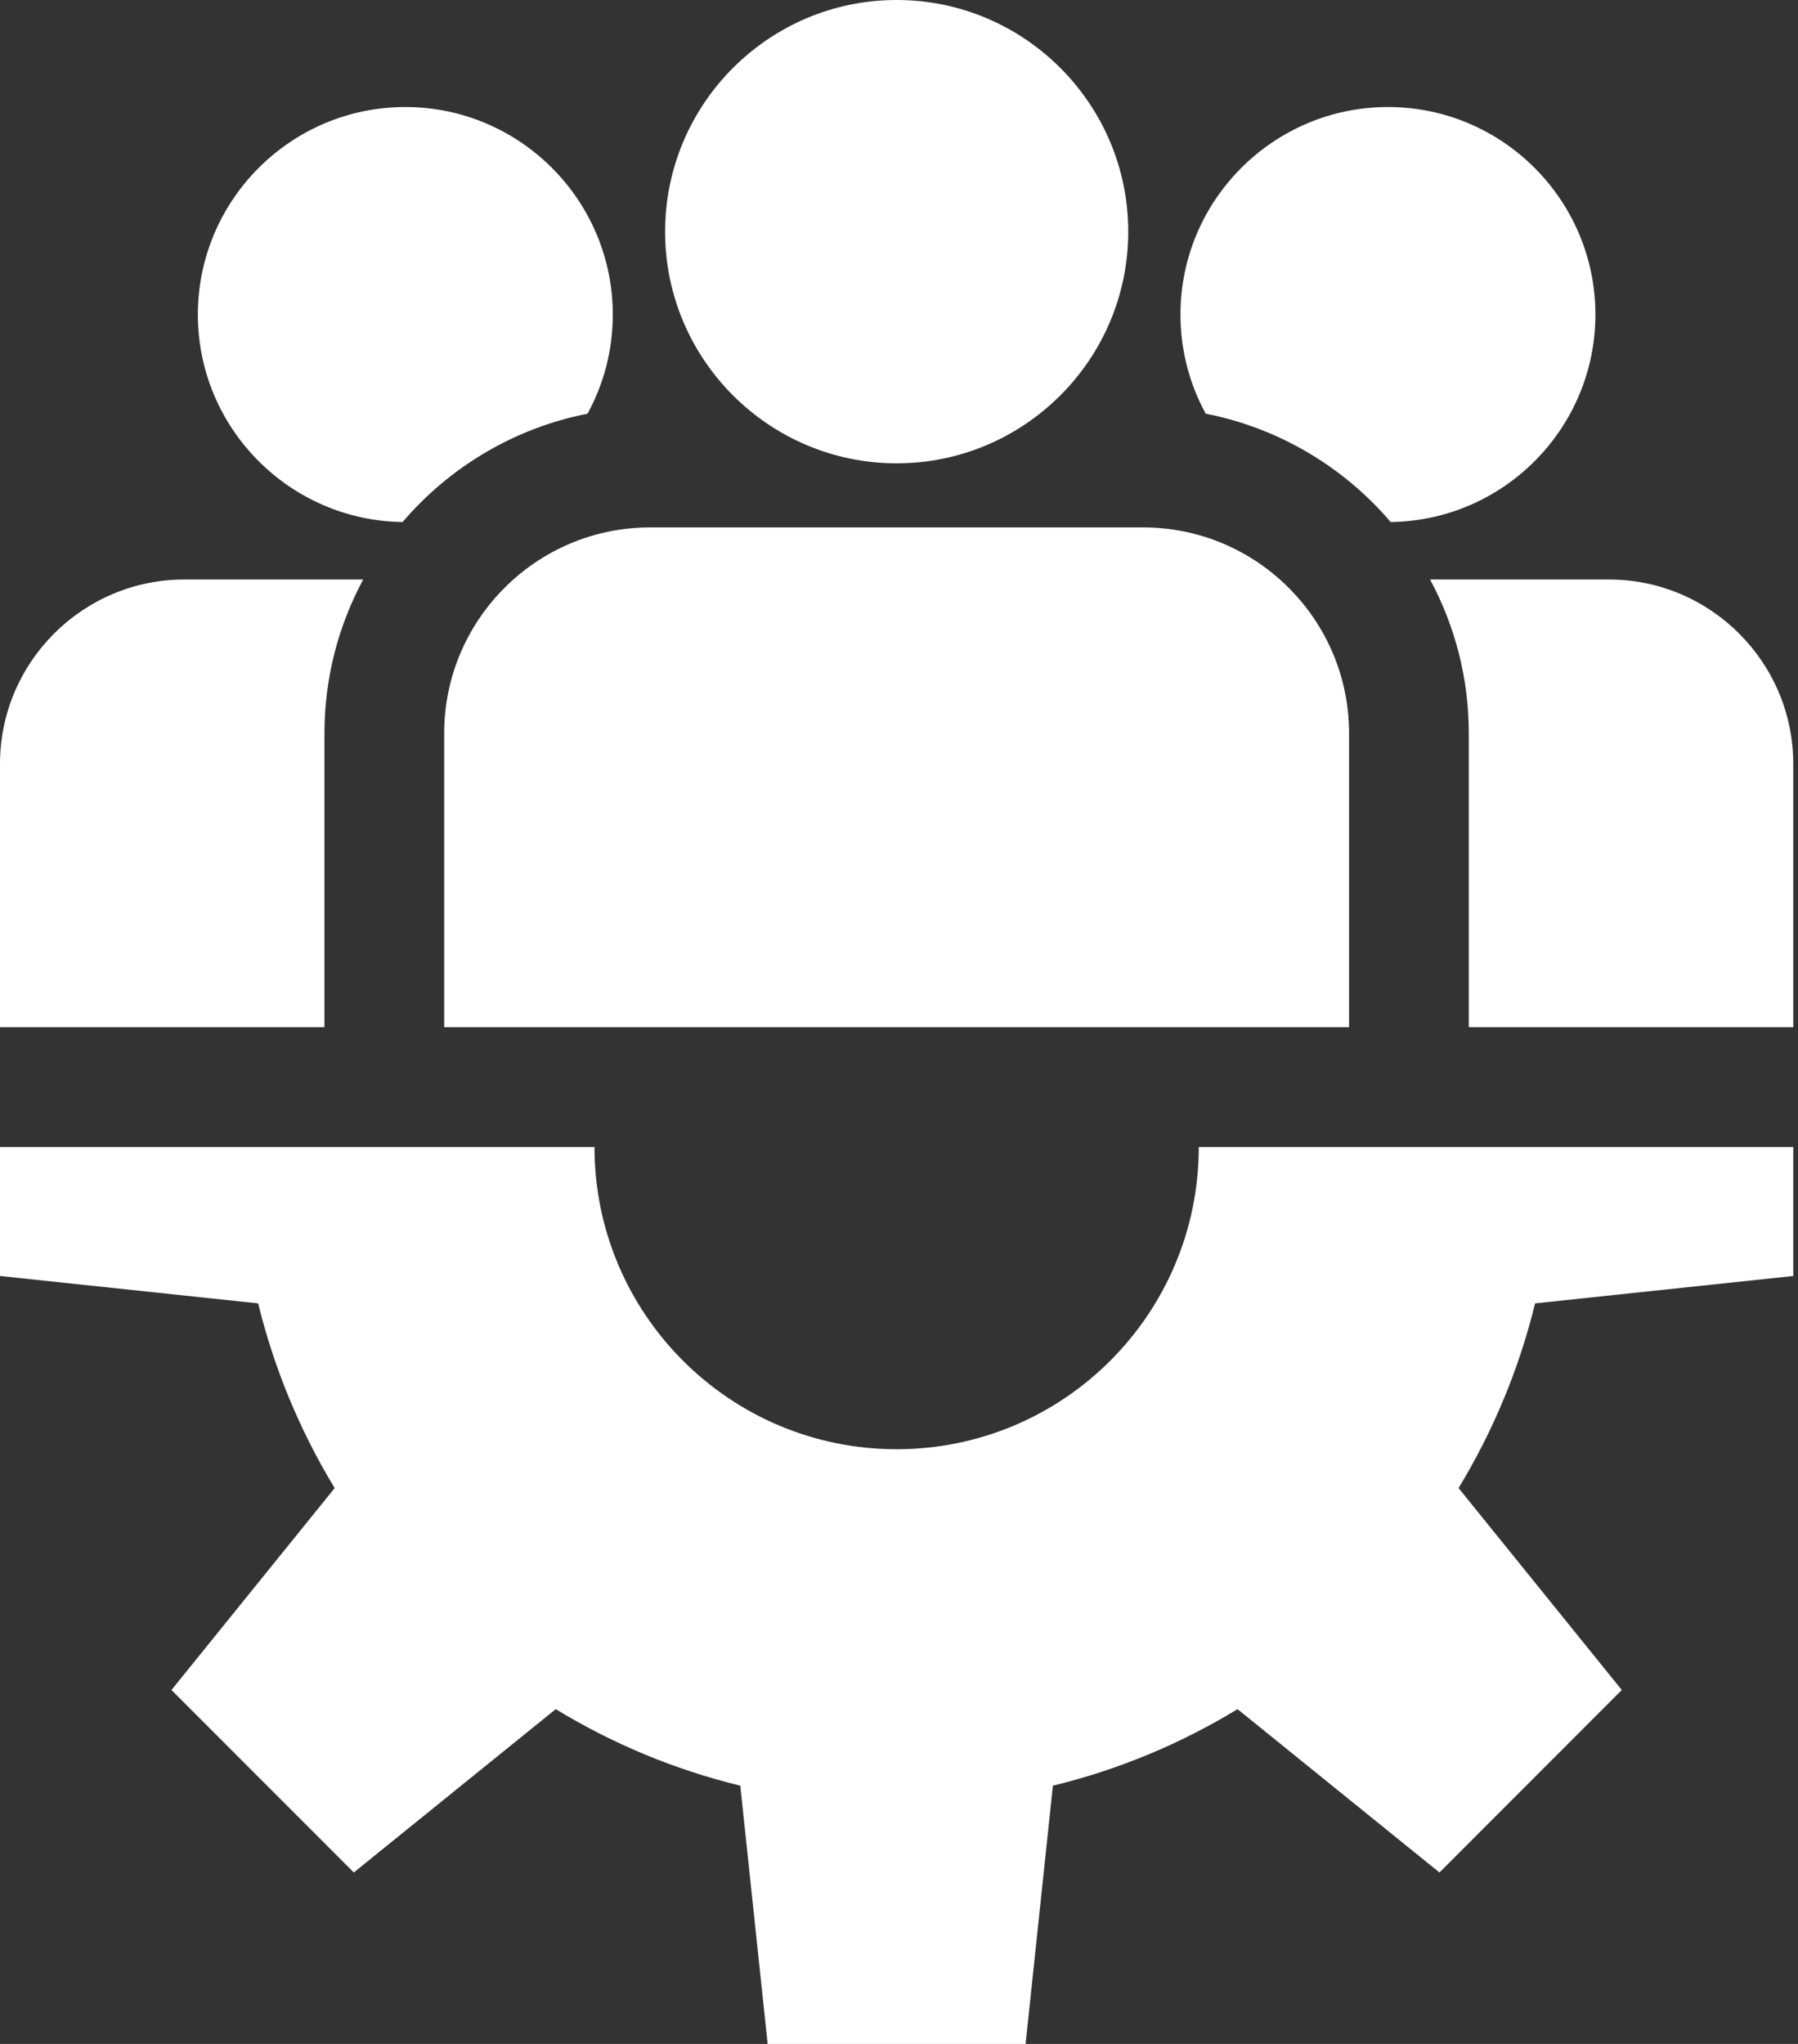 <svg width="22" height="25" viewBox="0 0 22 25" fill="none" xmlns="http://www.w3.org/2000/svg">
<rect x="0" y="0" width="22" height="25" fill="#333333" stroke="none"/>
<path d="M21.942 15.607V14.029H14.668C14.668 16.071 13.013 17.726 10.971 17.726C8.929 17.726 7.274 16.071 7.274 14.029H0V15.607L3.159 15.942C3.356 16.749 3.675 17.509 4.095 18.201L2.098 20.671L4.329 22.903L6.8 20.905C7.491 21.326 8.251 21.645 9.058 21.841L9.393 25H12.549L12.883 21.841C13.691 21.645 14.451 21.326 15.142 20.905L17.613 22.903L19.844 20.671L17.847 18.201C18.267 17.509 18.586 16.749 18.783 15.942L21.942 15.607Z" fill="white"/>
<path d="M10.971 0C9.409 0 8.138 1.271 8.138 2.834C8.138 4.396 9.409 5.667 10.971 5.667C12.534 5.667 13.805 4.396 13.805 2.834C13.805 1.271 12.534 0 10.971 0Z" fill="white"/>
<path d="M13.988 6.451H7.954C6.565 6.451 5.435 7.581 5.435 8.97V12.564H16.507V8.97C16.507 7.581 15.377 6.451 13.988 6.451Z" fill="white"/>
<path d="M4.959 1.309C3.56 1.309 2.421 2.448 2.421 3.848C2.421 5.236 3.542 6.367 4.926 6.385C5.499 5.715 6.29 5.236 7.189 5.06C7.386 4.7 7.498 4.287 7.498 3.848C7.498 2.448 6.359 1.309 4.959 1.309Z" fill="white"/>
<path d="M2.257 7.088C1.012 7.088 0 8.1 0 9.344V12.564H3.97V8.97C3.97 8.29 4.142 7.649 4.444 7.088H2.257Z" fill="white"/>
<path d="M16.983 1.309C15.583 1.309 14.444 2.448 14.444 3.847C14.444 4.286 14.556 4.7 14.753 5.06C15.652 5.236 16.443 5.714 17.016 6.385C18.401 6.367 19.521 5.236 19.521 3.847C19.521 2.448 18.383 1.309 16.983 1.309Z" fill="white"/>
<path d="M19.685 7.088H17.498C17.8 7.649 17.972 8.29 17.972 8.97V12.564H21.942V9.344C21.942 8.1 20.929 7.088 19.685 7.088Z" fill="white"/>
</svg>

